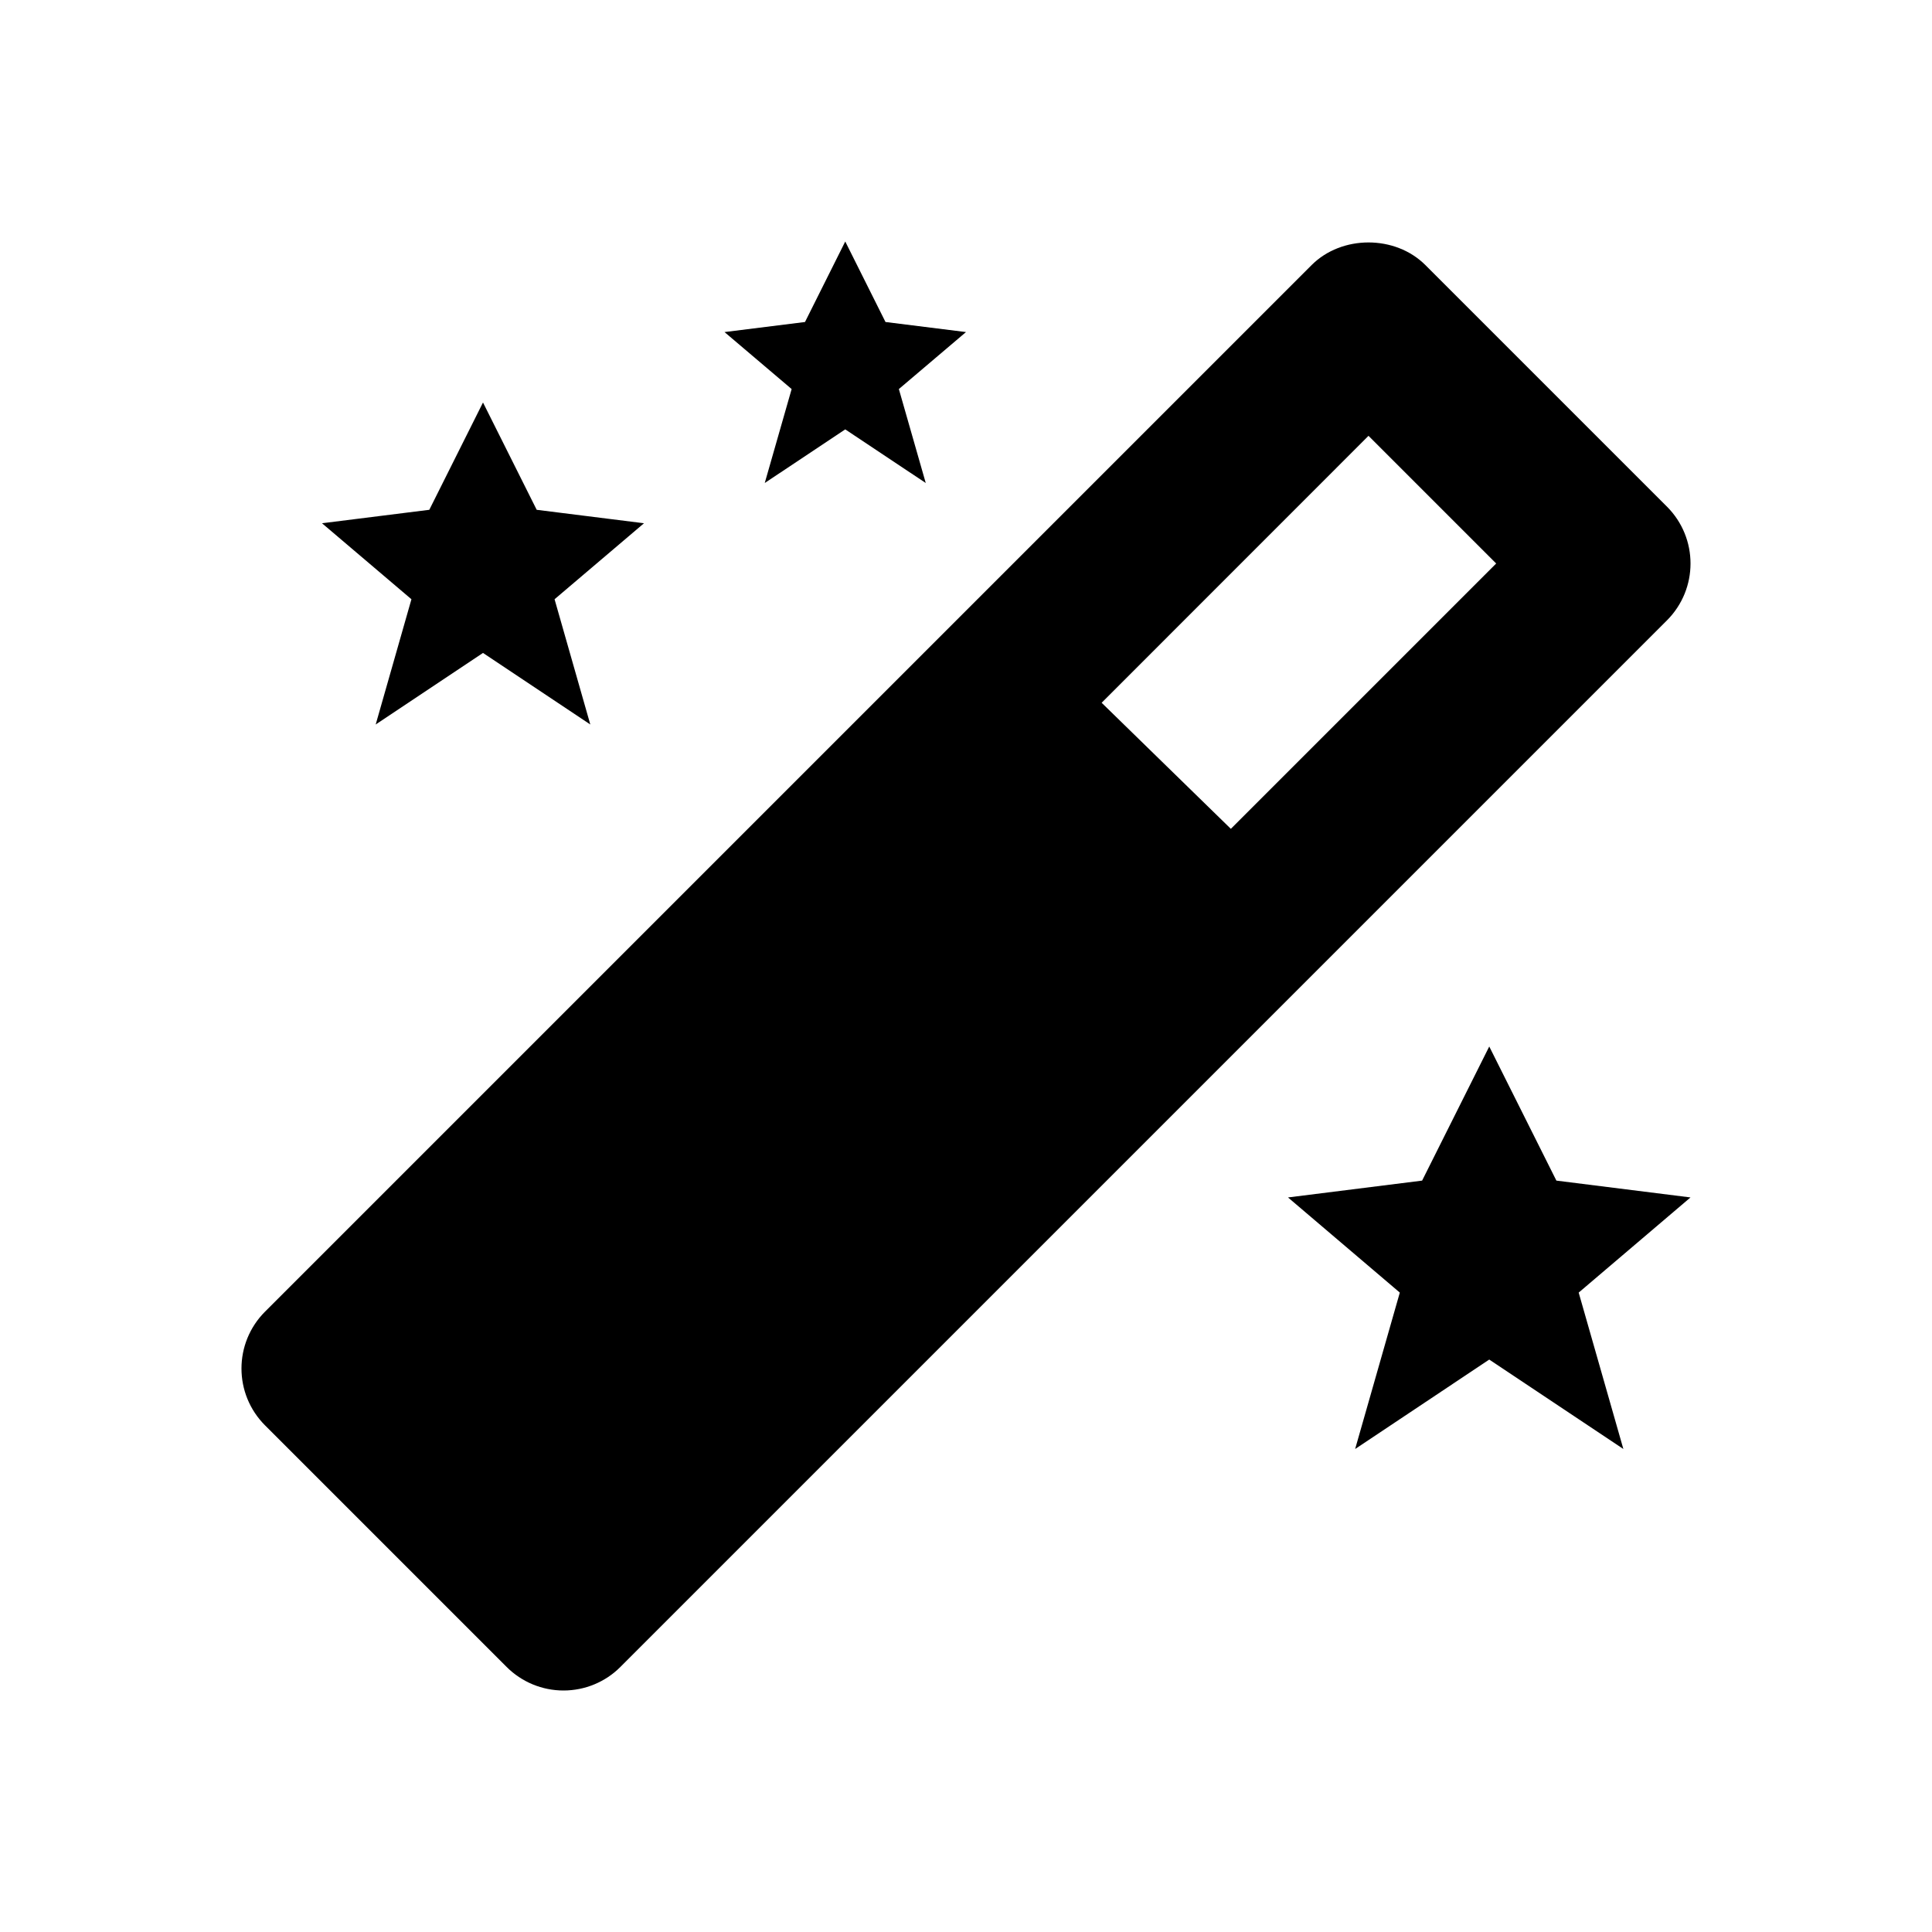 <svg xmlns="http://www.w3.org/2000/svg" width="24" height="24" viewBox="0 0 24 24"><path d="M9.5 6L10.5 5.334 11.5 6 11.166 4.833 12 4.125 11 4 10.5 3 10 4 9 4.125 9.834 4.833zM19.334 14.666L18.5 13 17.666 14.666 16 14.875 17.389 16.057 16.834 18 18.5 16.889 20.166 18 19.611 16.057 21 14.875zM4.667 9L6 8.111 7.333 9 6.889 7.444 8 6.5 6.667 6.333 6 5 5.333 6.333 4 6.5 5.111 7.444zM20.707 6.293l-3-3c-.375-.375-1.039-.375-1.414 0l-13 13c-.391.391-.391 1.023 0 1.414l3 3C6.481 20.895 6.735 21 7 21s.52-.105.707-.293l13-13C21.098 7.316 21.098 6.684 20.707 6.293zM15.29 10.296l-1.605-1.566L17 5.414 18.586 7 15.29 10.296z"/></svg>
